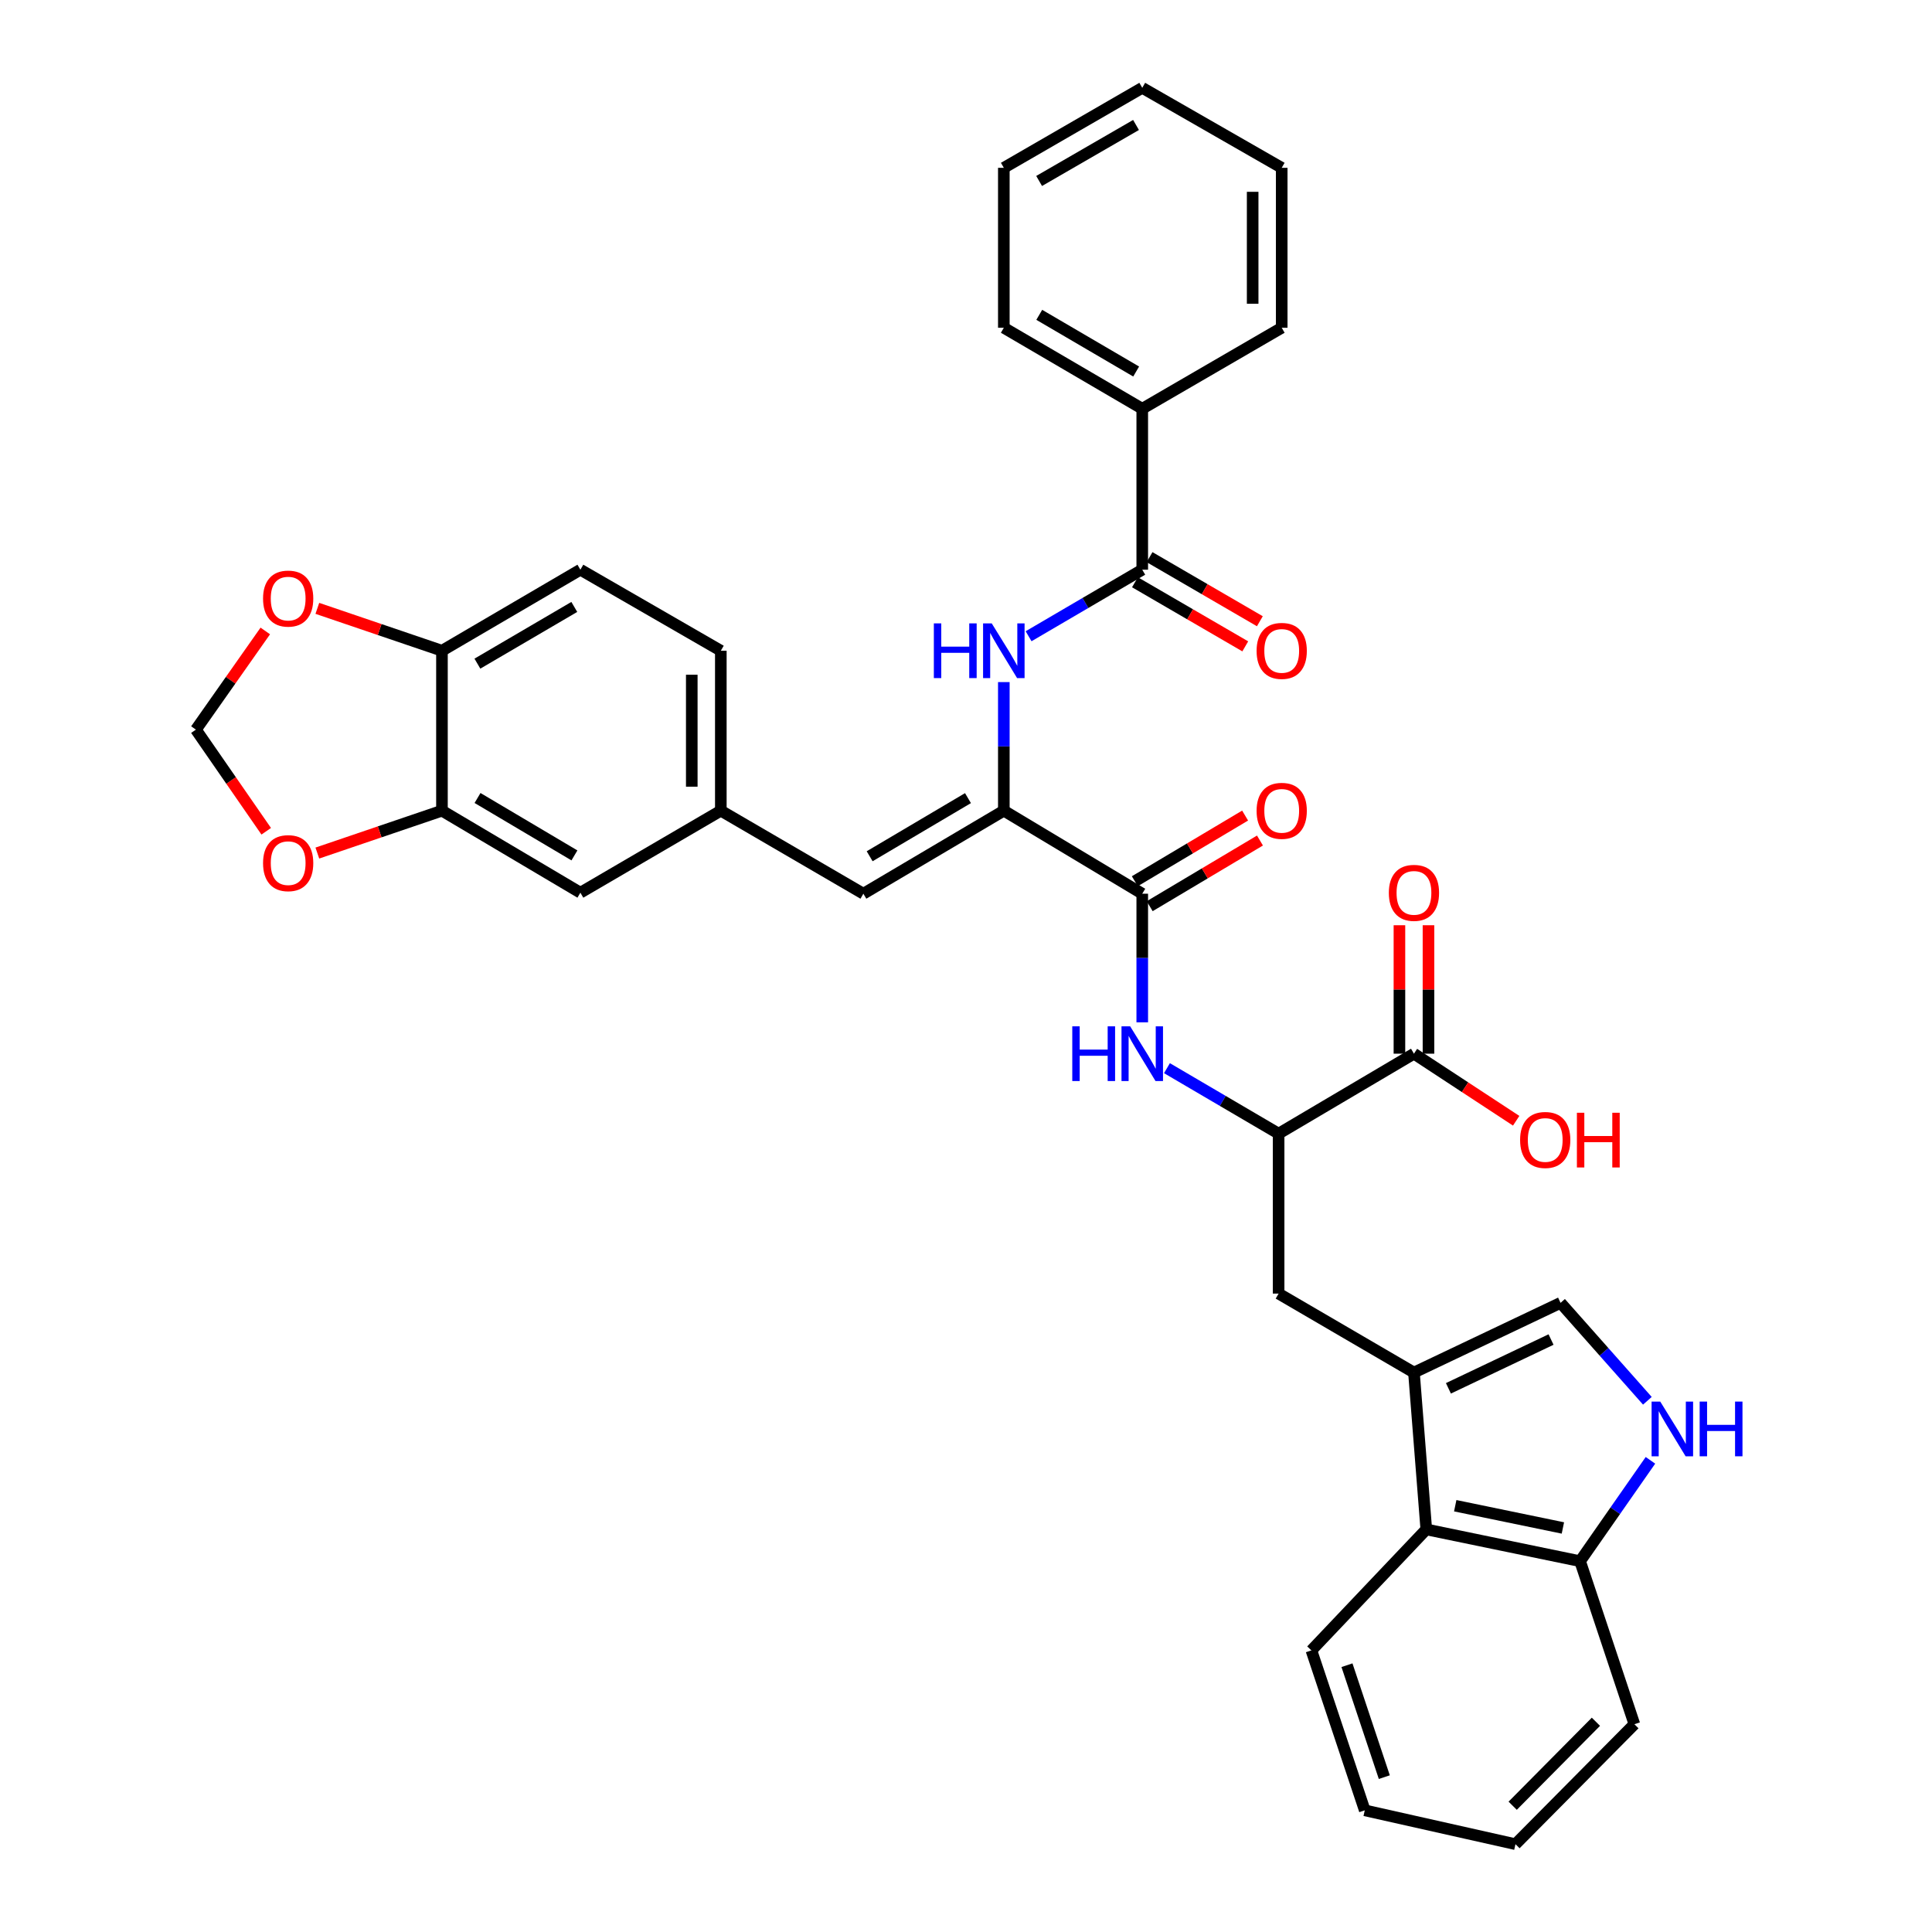 <?xml version='1.0' encoding='iso-8859-1'?>
<svg version='1.1' baseProfile='full'
              xmlns='http://www.w3.org/2000/svg'
                      xmlns:rdkit='http://www.rdkit.org/xml'
                      xmlns:xlink='http://www.w3.org/1999/xlink'
                  xml:space='preserve'
width='1000px' height='1000px' viewBox='0 0 1000 1000'>
<!-- END OF HEADER -->
<rect style='opacity:1.0;fill:#FFFFFF;stroke:none' width='1000' height='1000' x='0' y='0'> </rect>
<path class='bond-1' d='M 519.579,419.605 L 591.228,462.584' style='fill:none;fill-rule:evenodd;stroke:#000000;stroke-width:6px;stroke-linecap:butt;stroke-linejoin:miter;stroke-opacity:1' />
<path class='bond-2' d='M 519.579,419.605 L 519.579,386.327' style='fill:none;fill-rule:evenodd;stroke:#000000;stroke-width:6px;stroke-linecap:butt;stroke-linejoin:miter;stroke-opacity:1' />
<path class='bond-2' d='M 519.579,386.327 L 519.579,353.05' style='fill:none;fill-rule:evenodd;stroke:#0000FF;stroke-width:6px;stroke-linecap:butt;stroke-linejoin:miter;stroke-opacity:1' />
<path class='bond-7' d='M 519.579,419.605 L 446.878,462.584' style='fill:none;fill-rule:evenodd;stroke:#000000;stroke-width:6px;stroke-linecap:butt;stroke-linejoin:miter;stroke-opacity:1' />
<path class='bond-7' d='M 501.022,413.108 L 450.131,443.193' style='fill:none;fill-rule:evenodd;stroke:#000000;stroke-width:6px;stroke-linecap:butt;stroke-linejoin:miter;stroke-opacity:1' />
<path class='bond-0' d='M 731.861,710.428 L 661.808,669.562' style='fill:none;fill-rule:evenodd;stroke:#000000;stroke-width:6px;stroke-linecap:butt;stroke-linejoin:miter;stroke-opacity:1' />
<path class='bond-6' d='M 731.861,710.428 L 807.746,674.348' style='fill:none;fill-rule:evenodd;stroke:#000000;stroke-width:6px;stroke-linecap:butt;stroke-linejoin:miter;stroke-opacity:1' />
<path class='bond-6' d='M 749.701,718.596 L 802.82,693.34' style='fill:none;fill-rule:evenodd;stroke:#000000;stroke-width:6px;stroke-linecap:butt;stroke-linejoin:miter;stroke-opacity:1' />
<path class='bond-9' d='M 731.861,710.428 L 738.244,791.616' style='fill:none;fill-rule:evenodd;stroke:#000000;stroke-width:6px;stroke-linecap:butt;stroke-linejoin:miter;stroke-opacity:1' />
<path class='bond-5' d='M 591.228,462.584 L 591.228,495.87' style='fill:none;fill-rule:evenodd;stroke:#000000;stroke-width:6px;stroke-linecap:butt;stroke-linejoin:miter;stroke-opacity:1' />
<path class='bond-5' d='M 591.228,495.87 L 591.228,529.155' style='fill:none;fill-rule:evenodd;stroke:#0000FF;stroke-width:6px;stroke-linecap:butt;stroke-linejoin:miter;stroke-opacity:1' />
<path class='bond-20' d='M 595.075,469.044 L 623.616,452.05' style='fill:none;fill-rule:evenodd;stroke:#000000;stroke-width:6px;stroke-linecap:butt;stroke-linejoin:miter;stroke-opacity:1' />
<path class='bond-20' d='M 623.616,452.05 L 652.158,435.056' style='fill:none;fill-rule:evenodd;stroke:#FF0000;stroke-width:6px;stroke-linecap:butt;stroke-linejoin:miter;stroke-opacity:1' />
<path class='bond-20' d='M 587.382,456.124 L 615.924,439.13' style='fill:none;fill-rule:evenodd;stroke:#000000;stroke-width:6px;stroke-linecap:butt;stroke-linejoin:miter;stroke-opacity:1' />
<path class='bond-20' d='M 615.924,439.13 L 644.465,422.136' style='fill:none;fill-rule:evenodd;stroke:#FF0000;stroke-width:6px;stroke-linecap:butt;stroke-linejoin:miter;stroke-opacity:1' />
<path class='bond-3' d='M 532.395,329.318 L 561.812,312.098' style='fill:none;fill-rule:evenodd;stroke:#0000FF;stroke-width:6px;stroke-linecap:butt;stroke-linejoin:miter;stroke-opacity:1' />
<path class='bond-3' d='M 561.812,312.098 L 591.228,294.877' style='fill:none;fill-rule:evenodd;stroke:#000000;stroke-width:6px;stroke-linecap:butt;stroke-linejoin:miter;stroke-opacity:1' />
<path class='bond-21' d='M 587.451,301.377 L 615.999,317.966' style='fill:none;fill-rule:evenodd;stroke:#000000;stroke-width:6px;stroke-linecap:butt;stroke-linejoin:miter;stroke-opacity:1' />
<path class='bond-21' d='M 615.999,317.966 L 644.548,334.554' style='fill:none;fill-rule:evenodd;stroke:#FF0000;stroke-width:6px;stroke-linecap:butt;stroke-linejoin:miter;stroke-opacity:1' />
<path class='bond-21' d='M 595.006,288.376 L 623.554,304.965' style='fill:none;fill-rule:evenodd;stroke:#000000;stroke-width:6px;stroke-linecap:butt;stroke-linejoin:miter;stroke-opacity:1' />
<path class='bond-21' d='M 623.554,304.965 L 652.102,321.553' style='fill:none;fill-rule:evenodd;stroke:#FF0000;stroke-width:6px;stroke-linecap:butt;stroke-linejoin:miter;stroke-opacity:1' />
<path class='bond-22' d='M 591.228,294.877 L 591.228,211.566' style='fill:none;fill-rule:evenodd;stroke:#000000;stroke-width:6px;stroke-linecap:butt;stroke-linejoin:miter;stroke-opacity:1' />
<path class='bond-4' d='M 852.682,725.04 L 830.214,699.694' style='fill:none;fill-rule:evenodd;stroke:#0000FF;stroke-width:6px;stroke-linecap:butt;stroke-linejoin:miter;stroke-opacity:1' />
<path class='bond-4' d='M 830.214,699.694 L 807.746,674.348' style='fill:none;fill-rule:evenodd;stroke:#000000;stroke-width:6px;stroke-linecap:butt;stroke-linejoin:miter;stroke-opacity:1' />
<path class='bond-39' d='M 854.268,755.862 L 836.056,781.963' style='fill:none;fill-rule:evenodd;stroke:#0000FF;stroke-width:6px;stroke-linecap:butt;stroke-linejoin:miter;stroke-opacity:1' />
<path class='bond-39' d='M 836.056,781.963 L 817.845,808.065' style='fill:none;fill-rule:evenodd;stroke:#000000;stroke-width:6px;stroke-linecap:butt;stroke-linejoin:miter;stroke-opacity:1' />
<path class='bond-8' d='M 604.014,552.883 L 632.911,569.83' style='fill:none;fill-rule:evenodd;stroke:#0000FF;stroke-width:6px;stroke-linecap:butt;stroke-linejoin:miter;stroke-opacity:1' />
<path class='bond-8' d='M 632.911,569.83 L 661.808,586.777' style='fill:none;fill-rule:evenodd;stroke:#000000;stroke-width:6px;stroke-linecap:butt;stroke-linejoin:miter;stroke-opacity:1' />
<path class='bond-16' d='M 446.878,462.584 L 373.099,419.605' style='fill:none;fill-rule:evenodd;stroke:#000000;stroke-width:6px;stroke-linecap:butt;stroke-linejoin:miter;stroke-opacity:1' />
<path class='bond-10' d='M 661.808,586.777 L 731.861,545.385' style='fill:none;fill-rule:evenodd;stroke:#000000;stroke-width:6px;stroke-linecap:butt;stroke-linejoin:miter;stroke-opacity:1' />
<path class='bond-11' d='M 661.808,586.777 L 661.808,669.562' style='fill:none;fill-rule:evenodd;stroke:#000000;stroke-width:6px;stroke-linecap:butt;stroke-linejoin:miter;stroke-opacity:1' />
<path class='bond-13' d='M 738.244,791.616 L 817.845,808.065' style='fill:none;fill-rule:evenodd;stroke:#000000;stroke-width:6px;stroke-linecap:butt;stroke-linejoin:miter;stroke-opacity:1' />
<path class='bond-13' d='M 753.227,779.358 L 808.948,790.872' style='fill:none;fill-rule:evenodd;stroke:#000000;stroke-width:6px;stroke-linecap:butt;stroke-linejoin:miter;stroke-opacity:1' />
<path class='bond-27' d='M 738.244,791.616 L 678.783,854.244' style='fill:none;fill-rule:evenodd;stroke:#000000;stroke-width:6px;stroke-linecap:butt;stroke-linejoin:miter;stroke-opacity:1' />
<path class='bond-23' d='M 739.38,545.385 L 739.38,512.143' style='fill:none;fill-rule:evenodd;stroke:#000000;stroke-width:6px;stroke-linecap:butt;stroke-linejoin:miter;stroke-opacity:1' />
<path class='bond-23' d='M 739.38,512.143 L 739.38,478.901' style='fill:none;fill-rule:evenodd;stroke:#FF0000;stroke-width:6px;stroke-linecap:butt;stroke-linejoin:miter;stroke-opacity:1' />
<path class='bond-23' d='M 724.343,545.385 L 724.343,512.143' style='fill:none;fill-rule:evenodd;stroke:#000000;stroke-width:6px;stroke-linecap:butt;stroke-linejoin:miter;stroke-opacity:1' />
<path class='bond-23' d='M 724.343,512.143 L 724.343,478.901' style='fill:none;fill-rule:evenodd;stroke:#FF0000;stroke-width:6px;stroke-linecap:butt;stroke-linejoin:miter;stroke-opacity:1' />
<path class='bond-25' d='M 731.861,545.385 L 758.316,562.742' style='fill:none;fill-rule:evenodd;stroke:#000000;stroke-width:6px;stroke-linecap:butt;stroke-linejoin:miter;stroke-opacity:1' />
<path class='bond-25' d='M 758.316,562.742 L 784.77,580.098' style='fill:none;fill-rule:evenodd;stroke:#FF0000;stroke-width:6px;stroke-linecap:butt;stroke-linejoin:miter;stroke-opacity:1' />
<path class='bond-12' d='M 228.756,419.605 L 300.405,462.058' style='fill:none;fill-rule:evenodd;stroke:#000000;stroke-width:6px;stroke-linecap:butt;stroke-linejoin:miter;stroke-opacity:1' />
<path class='bond-12' d='M 247.169,413.037 L 297.323,442.754' style='fill:none;fill-rule:evenodd;stroke:#000000;stroke-width:6px;stroke-linecap:butt;stroke-linejoin:miter;stroke-opacity:1' />
<path class='bond-15' d='M 228.756,419.605 L 196.507,430.574' style='fill:none;fill-rule:evenodd;stroke:#000000;stroke-width:6px;stroke-linecap:butt;stroke-linejoin:miter;stroke-opacity:1' />
<path class='bond-15' d='M 196.507,430.574 L 164.257,441.542' style='fill:none;fill-rule:evenodd;stroke:#FF0000;stroke-width:6px;stroke-linecap:butt;stroke-linejoin:miter;stroke-opacity:1' />
<path class='bond-36' d='M 228.756,419.605 L 228.756,336.82' style='fill:none;fill-rule:evenodd;stroke:#000000;stroke-width:6px;stroke-linecap:butt;stroke-linejoin:miter;stroke-opacity:1' />
<path class='bond-28' d='M 817.845,808.065 L 845.955,892.453' style='fill:none;fill-rule:evenodd;stroke:#000000;stroke-width:6px;stroke-linecap:butt;stroke-linejoin:miter;stroke-opacity:1' />
<path class='bond-14' d='M 228.756,336.82 L 300.405,294.877' style='fill:none;fill-rule:evenodd;stroke:#000000;stroke-width:6px;stroke-linecap:butt;stroke-linejoin:miter;stroke-opacity:1' />
<path class='bond-14' d='M 247.1,343.505 L 297.255,314.145' style='fill:none;fill-rule:evenodd;stroke:#000000;stroke-width:6px;stroke-linecap:butt;stroke-linejoin:miter;stroke-opacity:1' />
<path class='bond-17' d='M 228.756,336.82 L 196.507,325.852' style='fill:none;fill-rule:evenodd;stroke:#000000;stroke-width:6px;stroke-linecap:butt;stroke-linejoin:miter;stroke-opacity:1' />
<path class='bond-17' d='M 196.507,325.852 L 164.257,314.883' style='fill:none;fill-rule:evenodd;stroke:#FF0000;stroke-width:6px;stroke-linecap:butt;stroke-linejoin:miter;stroke-opacity:1' />
<path class='bond-18' d='M 137.795,430.26 L 119.596,403.957' style='fill:none;fill-rule:evenodd;stroke:#FF0000;stroke-width:6px;stroke-linecap:butt;stroke-linejoin:miter;stroke-opacity:1' />
<path class='bond-18' d='M 119.596,403.957 L 101.397,377.653' style='fill:none;fill-rule:evenodd;stroke:#000000;stroke-width:6px;stroke-linecap:butt;stroke-linejoin:miter;stroke-opacity:1' />
<path class='bond-19' d='M 373.099,419.605 L 300.405,462.058' style='fill:none;fill-rule:evenodd;stroke:#000000;stroke-width:6px;stroke-linecap:butt;stroke-linejoin:miter;stroke-opacity:1' />
<path class='bond-26' d='M 373.099,419.605 L 373.099,336.82' style='fill:none;fill-rule:evenodd;stroke:#000000;stroke-width:6px;stroke-linecap:butt;stroke-linejoin:miter;stroke-opacity:1' />
<path class='bond-26' d='M 358.062,407.187 L 358.062,349.238' style='fill:none;fill-rule:evenodd;stroke:#000000;stroke-width:6px;stroke-linecap:butt;stroke-linejoin:miter;stroke-opacity:1' />
<path class='bond-37' d='M 137.315,326.582 L 119.356,352.117' style='fill:none;fill-rule:evenodd;stroke:#FF0000;stroke-width:6px;stroke-linecap:butt;stroke-linejoin:miter;stroke-opacity:1' />
<path class='bond-37' d='M 119.356,352.117 L 101.397,377.653' style='fill:none;fill-rule:evenodd;stroke:#000000;stroke-width:6px;stroke-linecap:butt;stroke-linejoin:miter;stroke-opacity:1' />
<path class='bond-29' d='M 591.228,211.566 L 519.579,169.648' style='fill:none;fill-rule:evenodd;stroke:#000000;stroke-width:6px;stroke-linecap:butt;stroke-linejoin:miter;stroke-opacity:1' />
<path class='bond-29' d='M 588.074,192.3 L 537.92,162.957' style='fill:none;fill-rule:evenodd;stroke:#000000;stroke-width:6px;stroke-linecap:butt;stroke-linejoin:miter;stroke-opacity:1' />
<path class='bond-30' d='M 591.228,211.566 L 663.412,169.648' style='fill:none;fill-rule:evenodd;stroke:#000000;stroke-width:6px;stroke-linecap:butt;stroke-linejoin:miter;stroke-opacity:1' />
<path class='bond-24' d='M 300.405,294.877 L 373.099,336.82' style='fill:none;fill-rule:evenodd;stroke:#000000;stroke-width:6px;stroke-linecap:butt;stroke-linejoin:miter;stroke-opacity:1' />
<path class='bond-31' d='M 678.783,854.244 L 706.4,937.028' style='fill:none;fill-rule:evenodd;stroke:#000000;stroke-width:6px;stroke-linecap:butt;stroke-linejoin:miter;stroke-opacity:1' />
<path class='bond-31' d='M 697.189,861.903 L 716.521,919.852' style='fill:none;fill-rule:evenodd;stroke:#000000;stroke-width:6px;stroke-linecap:butt;stroke-linejoin:miter;stroke-opacity:1' />
<path class='bond-40' d='M 845.955,892.453 L 784.406,954.545' style='fill:none;fill-rule:evenodd;stroke:#000000;stroke-width:6px;stroke-linecap:butt;stroke-linejoin:miter;stroke-opacity:1' />
<path class='bond-40' d='M 826.044,891.181 L 782.959,934.646' style='fill:none;fill-rule:evenodd;stroke:#000000;stroke-width:6px;stroke-linecap:butt;stroke-linejoin:miter;stroke-opacity:1' />
<path class='bond-34' d='M 519.579,169.648 L 519.579,86.863' style='fill:none;fill-rule:evenodd;stroke:#000000;stroke-width:6px;stroke-linecap:butt;stroke-linejoin:miter;stroke-opacity:1' />
<path class='bond-33' d='M 663.412,169.648 L 663.412,86.863' style='fill:none;fill-rule:evenodd;stroke:#000000;stroke-width:6px;stroke-linecap:butt;stroke-linejoin:miter;stroke-opacity:1' />
<path class='bond-33' d='M 648.375,157.23 L 648.375,99.281' style='fill:none;fill-rule:evenodd;stroke:#000000;stroke-width:6px;stroke-linecap:butt;stroke-linejoin:miter;stroke-opacity:1' />
<path class='bond-32' d='M 706.4,937.028 L 784.406,954.545' style='fill:none;fill-rule:evenodd;stroke:#000000;stroke-width:6px;stroke-linecap:butt;stroke-linejoin:miter;stroke-opacity:1' />
<path class='bond-35' d='M 663.412,86.863 L 591.228,45.455' style='fill:none;fill-rule:evenodd;stroke:#000000;stroke-width:6px;stroke-linecap:butt;stroke-linejoin:miter;stroke-opacity:1' />
<path class='bond-38' d='M 519.579,86.863 L 591.228,45.455' style='fill:none;fill-rule:evenodd;stroke:#000000;stroke-width:6px;stroke-linecap:butt;stroke-linejoin:miter;stroke-opacity:1' />
<path class='bond-38' d='M 537.851,93.671 L 588.005,64.685' style='fill:none;fill-rule:evenodd;stroke:#000000;stroke-width:6px;stroke-linecap:butt;stroke-linejoin:miter;stroke-opacity:1' />
<path  class='atom-3' d='M 483.359 322.66
L 487.199 322.66
L 487.199 334.7
L 501.679 334.7
L 501.679 322.66
L 505.519 322.66
L 505.519 350.98
L 501.679 350.98
L 501.679 337.9
L 487.199 337.9
L 487.199 350.98
L 483.359 350.98
L 483.359 322.66
' fill='#0000FF'/>
<path  class='atom-3' d='M 513.319 322.66
L 522.599 337.66
Q 523.519 339.14, 524.999 341.82
Q 526.479 344.5, 526.559 344.66
L 526.559 322.66
L 530.319 322.66
L 530.319 350.98
L 526.439 350.98
L 516.479 334.58
Q 515.319 332.66, 514.079 330.46
Q 512.879 328.26, 512.519 327.58
L 512.519 350.98
L 508.839 350.98
L 508.839 322.66
L 513.319 322.66
' fill='#0000FF'/>
<path  class='atom-5' d='M 859.343 725.455
L 868.623 740.455
Q 869.543 741.935, 871.023 744.615
Q 872.503 747.295, 872.583 747.455
L 872.583 725.455
L 876.343 725.455
L 876.343 753.775
L 872.463 753.775
L 862.503 737.375
Q 861.343 735.455, 860.103 733.255
Q 858.903 731.055, 858.543 730.375
L 858.543 753.775
L 854.863 753.775
L 854.863 725.455
L 859.343 725.455
' fill='#0000FF'/>
<path  class='atom-5' d='M 879.743 725.455
L 883.583 725.455
L 883.583 737.495
L 898.063 737.495
L 898.063 725.455
L 901.903 725.455
L 901.903 753.775
L 898.063 753.775
L 898.063 740.695
L 883.583 740.695
L 883.583 753.775
L 879.743 753.775
L 879.743 725.455
' fill='#0000FF'/>
<path  class='atom-6' d='M 555.008 531.225
L 558.848 531.225
L 558.848 543.265
L 573.328 543.265
L 573.328 531.225
L 577.168 531.225
L 577.168 559.545
L 573.328 559.545
L 573.328 546.465
L 558.848 546.465
L 558.848 559.545
L 555.008 559.545
L 555.008 531.225
' fill='#0000FF'/>
<path  class='atom-6' d='M 584.968 531.225
L 594.248 546.225
Q 595.168 547.705, 596.648 550.385
Q 598.128 553.065, 598.208 553.225
L 598.208 531.225
L 601.968 531.225
L 601.968 559.545
L 598.088 559.545
L 588.128 543.145
Q 586.968 541.225, 585.728 539.025
Q 584.528 536.825, 584.168 536.145
L 584.168 559.545
L 580.488 559.545
L 580.488 531.225
L 584.968 531.225
' fill='#0000FF'/>
<path  class='atom-16' d='M 136.155 446.759
Q 136.155 439.959, 139.515 436.159
Q 142.875 432.359, 149.155 432.359
Q 155.435 432.359, 158.795 436.159
Q 162.155 439.959, 162.155 446.759
Q 162.155 453.639, 158.755 457.559
Q 155.355 461.439, 149.155 461.439
Q 142.915 461.439, 139.515 457.559
Q 136.155 453.679, 136.155 446.759
M 149.155 458.239
Q 153.475 458.239, 155.795 455.359
Q 158.155 452.439, 158.155 446.759
Q 158.155 441.199, 155.795 438.399
Q 153.475 435.559, 149.155 435.559
Q 144.835 435.559, 142.475 438.359
Q 140.155 441.159, 140.155 446.759
Q 140.155 452.479, 142.475 455.359
Q 144.835 458.239, 149.155 458.239
' fill='#FF0000'/>
<path  class='atom-18' d='M 136.155 309.826
Q 136.155 303.026, 139.515 299.226
Q 142.875 295.426, 149.155 295.426
Q 155.435 295.426, 158.795 299.226
Q 162.155 303.026, 162.155 309.826
Q 162.155 316.706, 158.755 320.626
Q 155.355 324.506, 149.155 324.506
Q 142.915 324.506, 139.515 320.626
Q 136.155 316.746, 136.155 309.826
M 149.155 321.306
Q 153.475 321.306, 155.795 318.426
Q 158.155 315.506, 158.155 309.826
Q 158.155 304.266, 155.795 301.466
Q 153.475 298.626, 149.155 298.626
Q 144.835 298.626, 142.475 301.426
Q 140.155 304.226, 140.155 309.826
Q 140.155 315.546, 142.475 318.426
Q 144.835 321.306, 149.155 321.306
' fill='#FF0000'/>
<path  class='atom-21' d='M 650.412 419.685
Q 650.412 412.885, 653.772 409.085
Q 657.132 405.285, 663.412 405.285
Q 669.692 405.285, 673.052 409.085
Q 676.412 412.885, 676.412 419.685
Q 676.412 426.565, 673.012 430.485
Q 669.612 434.365, 663.412 434.365
Q 657.172 434.365, 653.772 430.485
Q 650.412 426.605, 650.412 419.685
M 663.412 431.165
Q 667.732 431.165, 670.052 428.285
Q 672.412 425.365, 672.412 419.685
Q 672.412 414.125, 670.052 411.325
Q 667.732 408.485, 663.412 408.485
Q 659.092 408.485, 656.732 411.285
Q 654.412 414.085, 654.412 419.685
Q 654.412 425.405, 656.732 428.285
Q 659.092 431.165, 663.412 431.165
' fill='#FF0000'/>
<path  class='atom-22' d='M 650.412 336.9
Q 650.412 330.1, 653.772 326.3
Q 657.132 322.5, 663.412 322.5
Q 669.692 322.5, 673.052 326.3
Q 676.412 330.1, 676.412 336.9
Q 676.412 343.78, 673.012 347.7
Q 669.612 351.58, 663.412 351.58
Q 657.172 351.58, 653.772 347.7
Q 650.412 343.82, 650.412 336.9
M 663.412 348.38
Q 667.732 348.38, 670.052 345.5
Q 672.412 342.58, 672.412 336.9
Q 672.412 331.34, 670.052 328.54
Q 667.732 325.7, 663.412 325.7
Q 659.092 325.7, 656.732 328.5
Q 654.412 331.3, 654.412 336.9
Q 654.412 342.62, 656.732 345.5
Q 659.092 348.38, 663.412 348.38
' fill='#FF0000'/>
<path  class='atom-24' d='M 718.861 462.138
Q 718.861 455.338, 722.221 451.538
Q 725.581 447.738, 731.861 447.738
Q 738.141 447.738, 741.501 451.538
Q 744.861 455.338, 744.861 462.138
Q 744.861 469.018, 741.461 472.938
Q 738.061 476.818, 731.861 476.818
Q 725.621 476.818, 722.221 472.938
Q 718.861 469.058, 718.861 462.138
M 731.861 473.618
Q 736.181 473.618, 738.501 470.738
Q 740.861 467.818, 740.861 462.138
Q 740.861 456.578, 738.501 453.778
Q 736.181 450.938, 731.861 450.938
Q 727.541 450.938, 725.181 453.738
Q 722.861 456.538, 722.861 462.138
Q 722.861 467.858, 725.181 470.738
Q 727.541 473.618, 731.861 473.618
' fill='#FF0000'/>
<path  class='atom-26' d='M 786.801 590.04
Q 786.801 583.24, 790.161 579.44
Q 793.521 575.64, 799.801 575.64
Q 806.081 575.64, 809.441 579.44
Q 812.801 583.24, 812.801 590.04
Q 812.801 596.92, 809.401 600.84
Q 806.001 604.72, 799.801 604.72
Q 793.561 604.72, 790.161 600.84
Q 786.801 596.96, 786.801 590.04
M 799.801 601.52
Q 804.121 601.52, 806.441 598.64
Q 808.801 595.72, 808.801 590.04
Q 808.801 584.48, 806.441 581.68
Q 804.121 578.84, 799.801 578.84
Q 795.481 578.84, 793.121 581.64
Q 790.801 584.44, 790.801 590.04
Q 790.801 595.76, 793.121 598.64
Q 795.481 601.52, 799.801 601.52
' fill='#FF0000'/>
<path  class='atom-26' d='M 816.201 575.96
L 820.041 575.96
L 820.041 588
L 834.521 588
L 834.521 575.96
L 838.361 575.96
L 838.361 604.28
L 834.521 604.28
L 834.521 591.2
L 820.041 591.2
L 820.041 604.28
L 816.201 604.28
L 816.201 575.96
' fill='#FF0000'/>
</svg>
